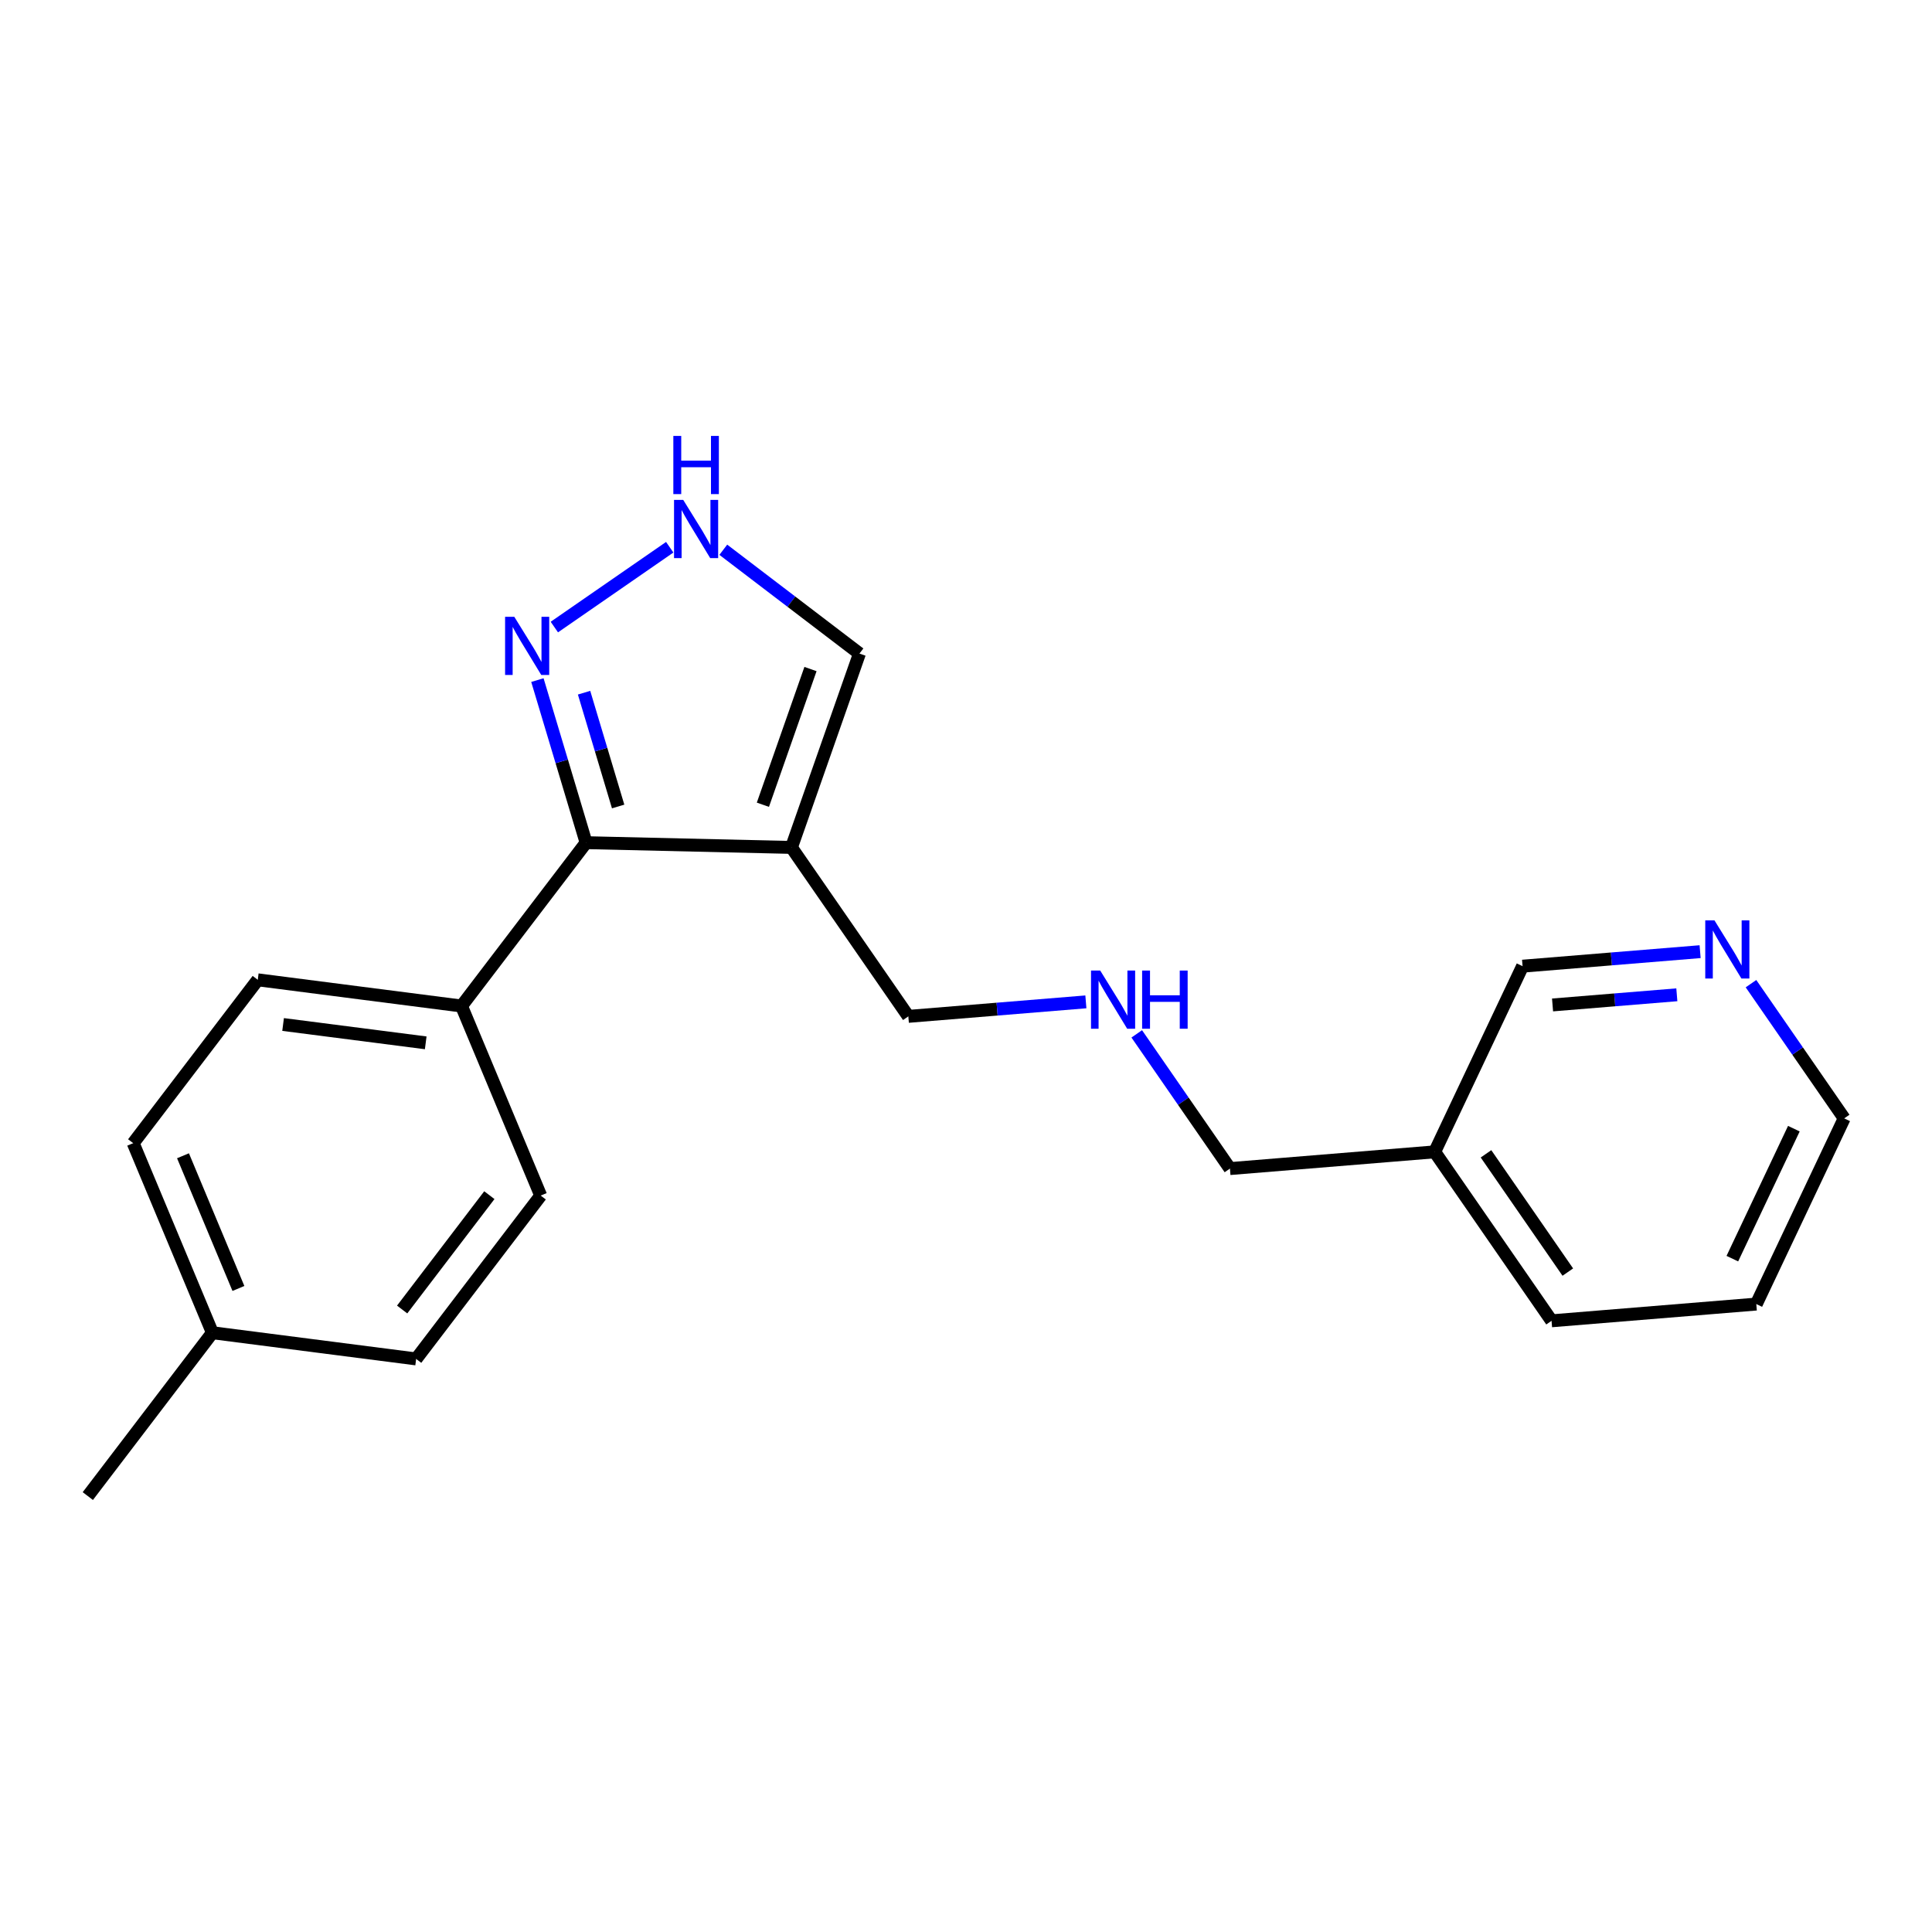 <?xml version='1.0' encoding='iso-8859-1'?>
<svg version='1.1' baseProfile='full'
              xmlns='http://www.w3.org/2000/svg'
                      xmlns:rdkit='http://www.rdkit.org/xml'
                      xmlns:xlink='http://www.w3.org/1999/xlink'
                  xml:space='preserve'
width='300px' height='300px' viewBox='0 0 300 300'>
<!-- END OF HEADER -->
<rect style='opacity:1.0;fill:#FFFFFF;stroke:none' width='300' height='300' x='0' y='0'> </rect>
<rect style='opacity:1.0;fill:#FFFFFF;stroke:none' width='300' height='300' x='0' y='0'> </rect>
<path class='bond-0 atom-0 atom-1' d='M 13.636,232.31 L 32.979,206.945' style='fill:none;fill-rule:evenodd;stroke:#000000;stroke-width:2.0px;stroke-linecap:butt;stroke-linejoin:miter;stroke-opacity:1' />
<path class='bond-1 atom-1 atom-2' d='M 32.979,206.945 L 20.683,177.511' style='fill:none;fill-rule:evenodd;stroke:#000000;stroke-width:2.0px;stroke-linecap:butt;stroke-linejoin:miter;stroke-opacity:1' />
<path class='bond-1 atom-1 atom-2' d='M 37.022,200.071 L 28.415,179.467' style='fill:none;fill-rule:evenodd;stroke:#000000;stroke-width:2.0px;stroke-linecap:butt;stroke-linejoin:miter;stroke-opacity:1' />
<path class='bond-20 atom-20 atom-1' d='M 64.618,211.014 L 32.979,206.945' style='fill:none;fill-rule:evenodd;stroke:#000000;stroke-width:2.0px;stroke-linecap:butt;stroke-linejoin:miter;stroke-opacity:1' />
<path class='bond-2 atom-2 atom-3' d='M 20.683,177.511 L 40.026,152.145' style='fill:none;fill-rule:evenodd;stroke:#000000;stroke-width:2.0px;stroke-linecap:butt;stroke-linejoin:miter;stroke-opacity:1' />
<path class='bond-3 atom-3 atom-4' d='M 40.026,152.145 L 71.665,156.214' style='fill:none;fill-rule:evenodd;stroke:#000000;stroke-width:2.0px;stroke-linecap:butt;stroke-linejoin:miter;stroke-opacity:1' />
<path class='bond-3 atom-3 atom-4' d='M 43.958,159.083 L 66.105,161.931' style='fill:none;fill-rule:evenodd;stroke:#000000;stroke-width:2.0px;stroke-linecap:butt;stroke-linejoin:miter;stroke-opacity:1' />
<path class='bond-4 atom-4 atom-5' d='M 71.665,156.214 L 91.007,130.849' style='fill:none;fill-rule:evenodd;stroke:#000000;stroke-width:2.0px;stroke-linecap:butt;stroke-linejoin:miter;stroke-opacity:1' />
<path class='bond-18 atom-4 atom-19' d='M 71.665,156.214 L 83.96,185.648' style='fill:none;fill-rule:evenodd;stroke:#000000;stroke-width:2.0px;stroke-linecap:butt;stroke-linejoin:miter;stroke-opacity:1' />
<path class='bond-5 atom-5 atom-6' d='M 91.007,130.849 L 87.228,118.227' style='fill:none;fill-rule:evenodd;stroke:#000000;stroke-width:2.0px;stroke-linecap:butt;stroke-linejoin:miter;stroke-opacity:1' />
<path class='bond-5 atom-5 atom-6' d='M 87.228,118.227 L 83.447,105.605' style='fill:none;fill-rule:evenodd;stroke:#0000FF;stroke-width:2.0px;stroke-linecap:butt;stroke-linejoin:miter;stroke-opacity:1' />
<path class='bond-5 atom-5 atom-6' d='M 95.985,125.232 L 93.339,116.396' style='fill:none;fill-rule:evenodd;stroke:#000000;stroke-width:2.0px;stroke-linecap:butt;stroke-linejoin:miter;stroke-opacity:1' />
<path class='bond-5 atom-5 atom-6' d='M 93.339,116.396 L 90.693,107.561' style='fill:none;fill-rule:evenodd;stroke:#0000FF;stroke-width:2.0px;stroke-linecap:butt;stroke-linejoin:miter;stroke-opacity:1' />
<path class='bond-21 atom-9 atom-5' d='M 122.898,131.588 L 91.007,130.849' style='fill:none;fill-rule:evenodd;stroke:#000000;stroke-width:2.0px;stroke-linecap:butt;stroke-linejoin:miter;stroke-opacity:1' />
<path class='bond-6 atom-6 atom-7' d='M 86.079,97.369 L 103.995,84.976' style='fill:none;fill-rule:evenodd;stroke:#0000FF;stroke-width:2.0px;stroke-linecap:butt;stroke-linejoin:miter;stroke-opacity:1' />
<path class='bond-7 atom-7 atom-8' d='M 112.314,85.364 L 122.885,93.425' style='fill:none;fill-rule:evenodd;stroke:#0000FF;stroke-width:2.0px;stroke-linecap:butt;stroke-linejoin:miter;stroke-opacity:1' />
<path class='bond-7 atom-7 atom-8' d='M 122.885,93.425 L 133.456,101.487' style='fill:none;fill-rule:evenodd;stroke:#000000;stroke-width:2.0px;stroke-linecap:butt;stroke-linejoin:miter;stroke-opacity:1' />
<path class='bond-8 atom-8 atom-9' d='M 133.456,101.487 L 122.898,131.588' style='fill:none;fill-rule:evenodd;stroke:#000000;stroke-width:2.0px;stroke-linecap:butt;stroke-linejoin:miter;stroke-opacity:1' />
<path class='bond-8 atom-8 atom-9' d='M 125.852,103.89 L 118.461,124.961' style='fill:none;fill-rule:evenodd;stroke:#000000;stroke-width:2.0px;stroke-linecap:butt;stroke-linejoin:miter;stroke-opacity:1' />
<path class='bond-9 atom-9 atom-10' d='M 122.898,131.588 L 141.045,157.822' style='fill:none;fill-rule:evenodd;stroke:#000000;stroke-width:2.0px;stroke-linecap:butt;stroke-linejoin:miter;stroke-opacity:1' />
<path class='bond-10 atom-10 atom-11' d='M 141.045,157.822 L 154.83,156.696' style='fill:none;fill-rule:evenodd;stroke:#000000;stroke-width:2.0px;stroke-linecap:butt;stroke-linejoin:miter;stroke-opacity:1' />
<path class='bond-10 atom-10 atom-11' d='M 154.83,156.696 L 168.614,155.569' style='fill:none;fill-rule:evenodd;stroke:#0000FF;stroke-width:2.0px;stroke-linecap:butt;stroke-linejoin:miter;stroke-opacity:1' />
<path class='bond-11 atom-11 atom-12' d='M 176.514,160.538 L 183.749,170.998' style='fill:none;fill-rule:evenodd;stroke:#0000FF;stroke-width:2.0px;stroke-linecap:butt;stroke-linejoin:miter;stroke-opacity:1' />
<path class='bond-11 atom-11 atom-12' d='M 183.749,170.998 L 190.984,181.458' style='fill:none;fill-rule:evenodd;stroke:#000000;stroke-width:2.0px;stroke-linecap:butt;stroke-linejoin:miter;stroke-opacity:1' />
<path class='bond-12 atom-12 atom-13' d='M 190.984,181.458 L 222.778,178.86' style='fill:none;fill-rule:evenodd;stroke:#000000;stroke-width:2.0px;stroke-linecap:butt;stroke-linejoin:miter;stroke-opacity:1' />
<path class='bond-13 atom-13 atom-14' d='M 222.778,178.86 L 240.924,205.095' style='fill:none;fill-rule:evenodd;stroke:#000000;stroke-width:2.0px;stroke-linecap:butt;stroke-linejoin:miter;stroke-opacity:1' />
<path class='bond-13 atom-13 atom-14' d='M 230.746,179.166 L 243.449,197.53' style='fill:none;fill-rule:evenodd;stroke:#000000;stroke-width:2.0px;stroke-linecap:butt;stroke-linejoin:miter;stroke-opacity:1' />
<path class='bond-22 atom-18 atom-13' d='M 236.424,150.027 L 222.778,178.86' style='fill:none;fill-rule:evenodd;stroke:#000000;stroke-width:2.0px;stroke-linecap:butt;stroke-linejoin:miter;stroke-opacity:1' />
<path class='bond-14 atom-14 atom-15' d='M 240.924,205.095 L 272.717,202.496' style='fill:none;fill-rule:evenodd;stroke:#000000;stroke-width:2.0px;stroke-linecap:butt;stroke-linejoin:miter;stroke-opacity:1' />
<path class='bond-15 atom-15 atom-16' d='M 272.717,202.496 L 286.364,173.663' style='fill:none;fill-rule:evenodd;stroke:#000000;stroke-width:2.0px;stroke-linecap:butt;stroke-linejoin:miter;stroke-opacity:1' />
<path class='bond-15 atom-15 atom-16' d='M 268.998,195.442 L 278.55,175.259' style='fill:none;fill-rule:evenodd;stroke:#000000;stroke-width:2.0px;stroke-linecap:butt;stroke-linejoin:miter;stroke-opacity:1' />
<path class='bond-16 atom-16 atom-17' d='M 286.364,173.663 L 279.128,163.203' style='fill:none;fill-rule:evenodd;stroke:#000000;stroke-width:2.0px;stroke-linecap:butt;stroke-linejoin:miter;stroke-opacity:1' />
<path class='bond-16 atom-16 atom-17' d='M 279.128,163.203 L 271.893,152.743' style='fill:none;fill-rule:evenodd;stroke:#0000FF;stroke-width:2.0px;stroke-linecap:butt;stroke-linejoin:miter;stroke-opacity:1' />
<path class='bond-17 atom-17 atom-18' d='M 263.993,147.774 L 250.209,148.901' style='fill:none;fill-rule:evenodd;stroke:#0000FF;stroke-width:2.0px;stroke-linecap:butt;stroke-linejoin:miter;stroke-opacity:1' />
<path class='bond-17 atom-17 atom-18' d='M 250.209,148.901 L 236.424,150.027' style='fill:none;fill-rule:evenodd;stroke:#000000;stroke-width:2.0px;stroke-linecap:butt;stroke-linejoin:miter;stroke-opacity:1' />
<path class='bond-17 atom-17 atom-18' d='M 260.378,154.471 L 250.728,155.259' style='fill:none;fill-rule:evenodd;stroke:#0000FF;stroke-width:2.0px;stroke-linecap:butt;stroke-linejoin:miter;stroke-opacity:1' />
<path class='bond-17 atom-17 atom-18' d='M 250.728,155.259 L 241.079,156.048' style='fill:none;fill-rule:evenodd;stroke:#000000;stroke-width:2.0px;stroke-linecap:butt;stroke-linejoin:miter;stroke-opacity:1' />
<path class='bond-19 atom-19 atom-20' d='M 83.96,185.648 L 64.618,211.014' style='fill:none;fill-rule:evenodd;stroke:#000000;stroke-width:2.0px;stroke-linecap:butt;stroke-linejoin:miter;stroke-opacity:1' />
<path class='bond-19 atom-19 atom-20' d='M 75.986,185.584 L 62.446,203.34' style='fill:none;fill-rule:evenodd;stroke:#000000;stroke-width:2.0px;stroke-linecap:butt;stroke-linejoin:miter;stroke-opacity:1' />
<path  class='atom-6' d='M 79.859 95.774
L 82.819 100.558
Q 83.113 101.031, 83.585 101.885
Q 84.057 102.74, 84.082 102.791
L 84.082 95.774
L 85.282 95.774
L 85.282 104.807
L 84.044 104.807
L 80.867 99.576
Q 80.497 98.963, 80.101 98.262
Q 79.719 97.56, 79.604 97.343
L 79.604 104.807
L 78.43 104.807
L 78.43 95.774
L 79.859 95.774
' fill='#0000FF'/>
<path  class='atom-7' d='M 106.093 77.627
L 109.054 82.412
Q 109.347 82.884, 109.819 83.739
Q 110.291 84.594, 110.317 84.645
L 110.317 77.627
L 111.516 77.627
L 111.516 86.661
L 110.279 86.661
L 107.101 81.429
Q 106.731 80.817, 106.336 80.115
Q 105.953 79.413, 105.838 79.196
L 105.838 86.661
L 104.664 86.661
L 104.664 77.627
L 106.093 77.627
' fill='#0000FF'/>
<path  class='atom-7' d='M 104.556 67.69
L 105.781 67.69
L 105.781 71.53
L 110.4 71.53
L 110.4 67.69
L 111.625 67.69
L 111.625 76.724
L 110.4 76.724
L 110.4 72.551
L 105.781 72.551
L 105.781 76.724
L 104.556 76.724
L 104.556 67.69
' fill='#0000FF'/>
<path  class='atom-11' d='M 170.841 150.707
L 173.801 155.492
Q 174.095 155.964, 174.567 156.819
Q 175.039 157.674, 175.064 157.725
L 175.064 150.707
L 176.264 150.707
L 176.264 159.741
L 175.026 159.741
L 171.849 154.509
Q 171.479 153.897, 171.083 153.195
Q 170.701 152.493, 170.586 152.276
L 170.586 159.741
L 169.412 159.741
L 169.412 150.707
L 170.841 150.707
' fill='#0000FF'/>
<path  class='atom-11' d='M 177.348 150.707
L 178.573 150.707
L 178.573 154.548
L 183.192 154.548
L 183.192 150.707
L 184.417 150.707
L 184.417 159.741
L 183.192 159.741
L 183.192 155.568
L 178.573 155.568
L 178.573 159.741
L 177.348 159.741
L 177.348 150.707
' fill='#0000FF'/>
<path  class='atom-17' d='M 266.22 142.912
L 269.18 147.697
Q 269.474 148.169, 269.946 149.024
Q 270.418 149.879, 270.443 149.93
L 270.443 142.912
L 271.643 142.912
L 271.643 151.946
L 270.405 151.946
L 267.228 146.715
Q 266.858 146.102, 266.462 145.4
Q 266.08 144.698, 265.965 144.482
L 265.965 151.946
L 264.791 151.946
L 264.791 142.912
L 266.22 142.912
' fill='#0000FF'/>
</svg>
